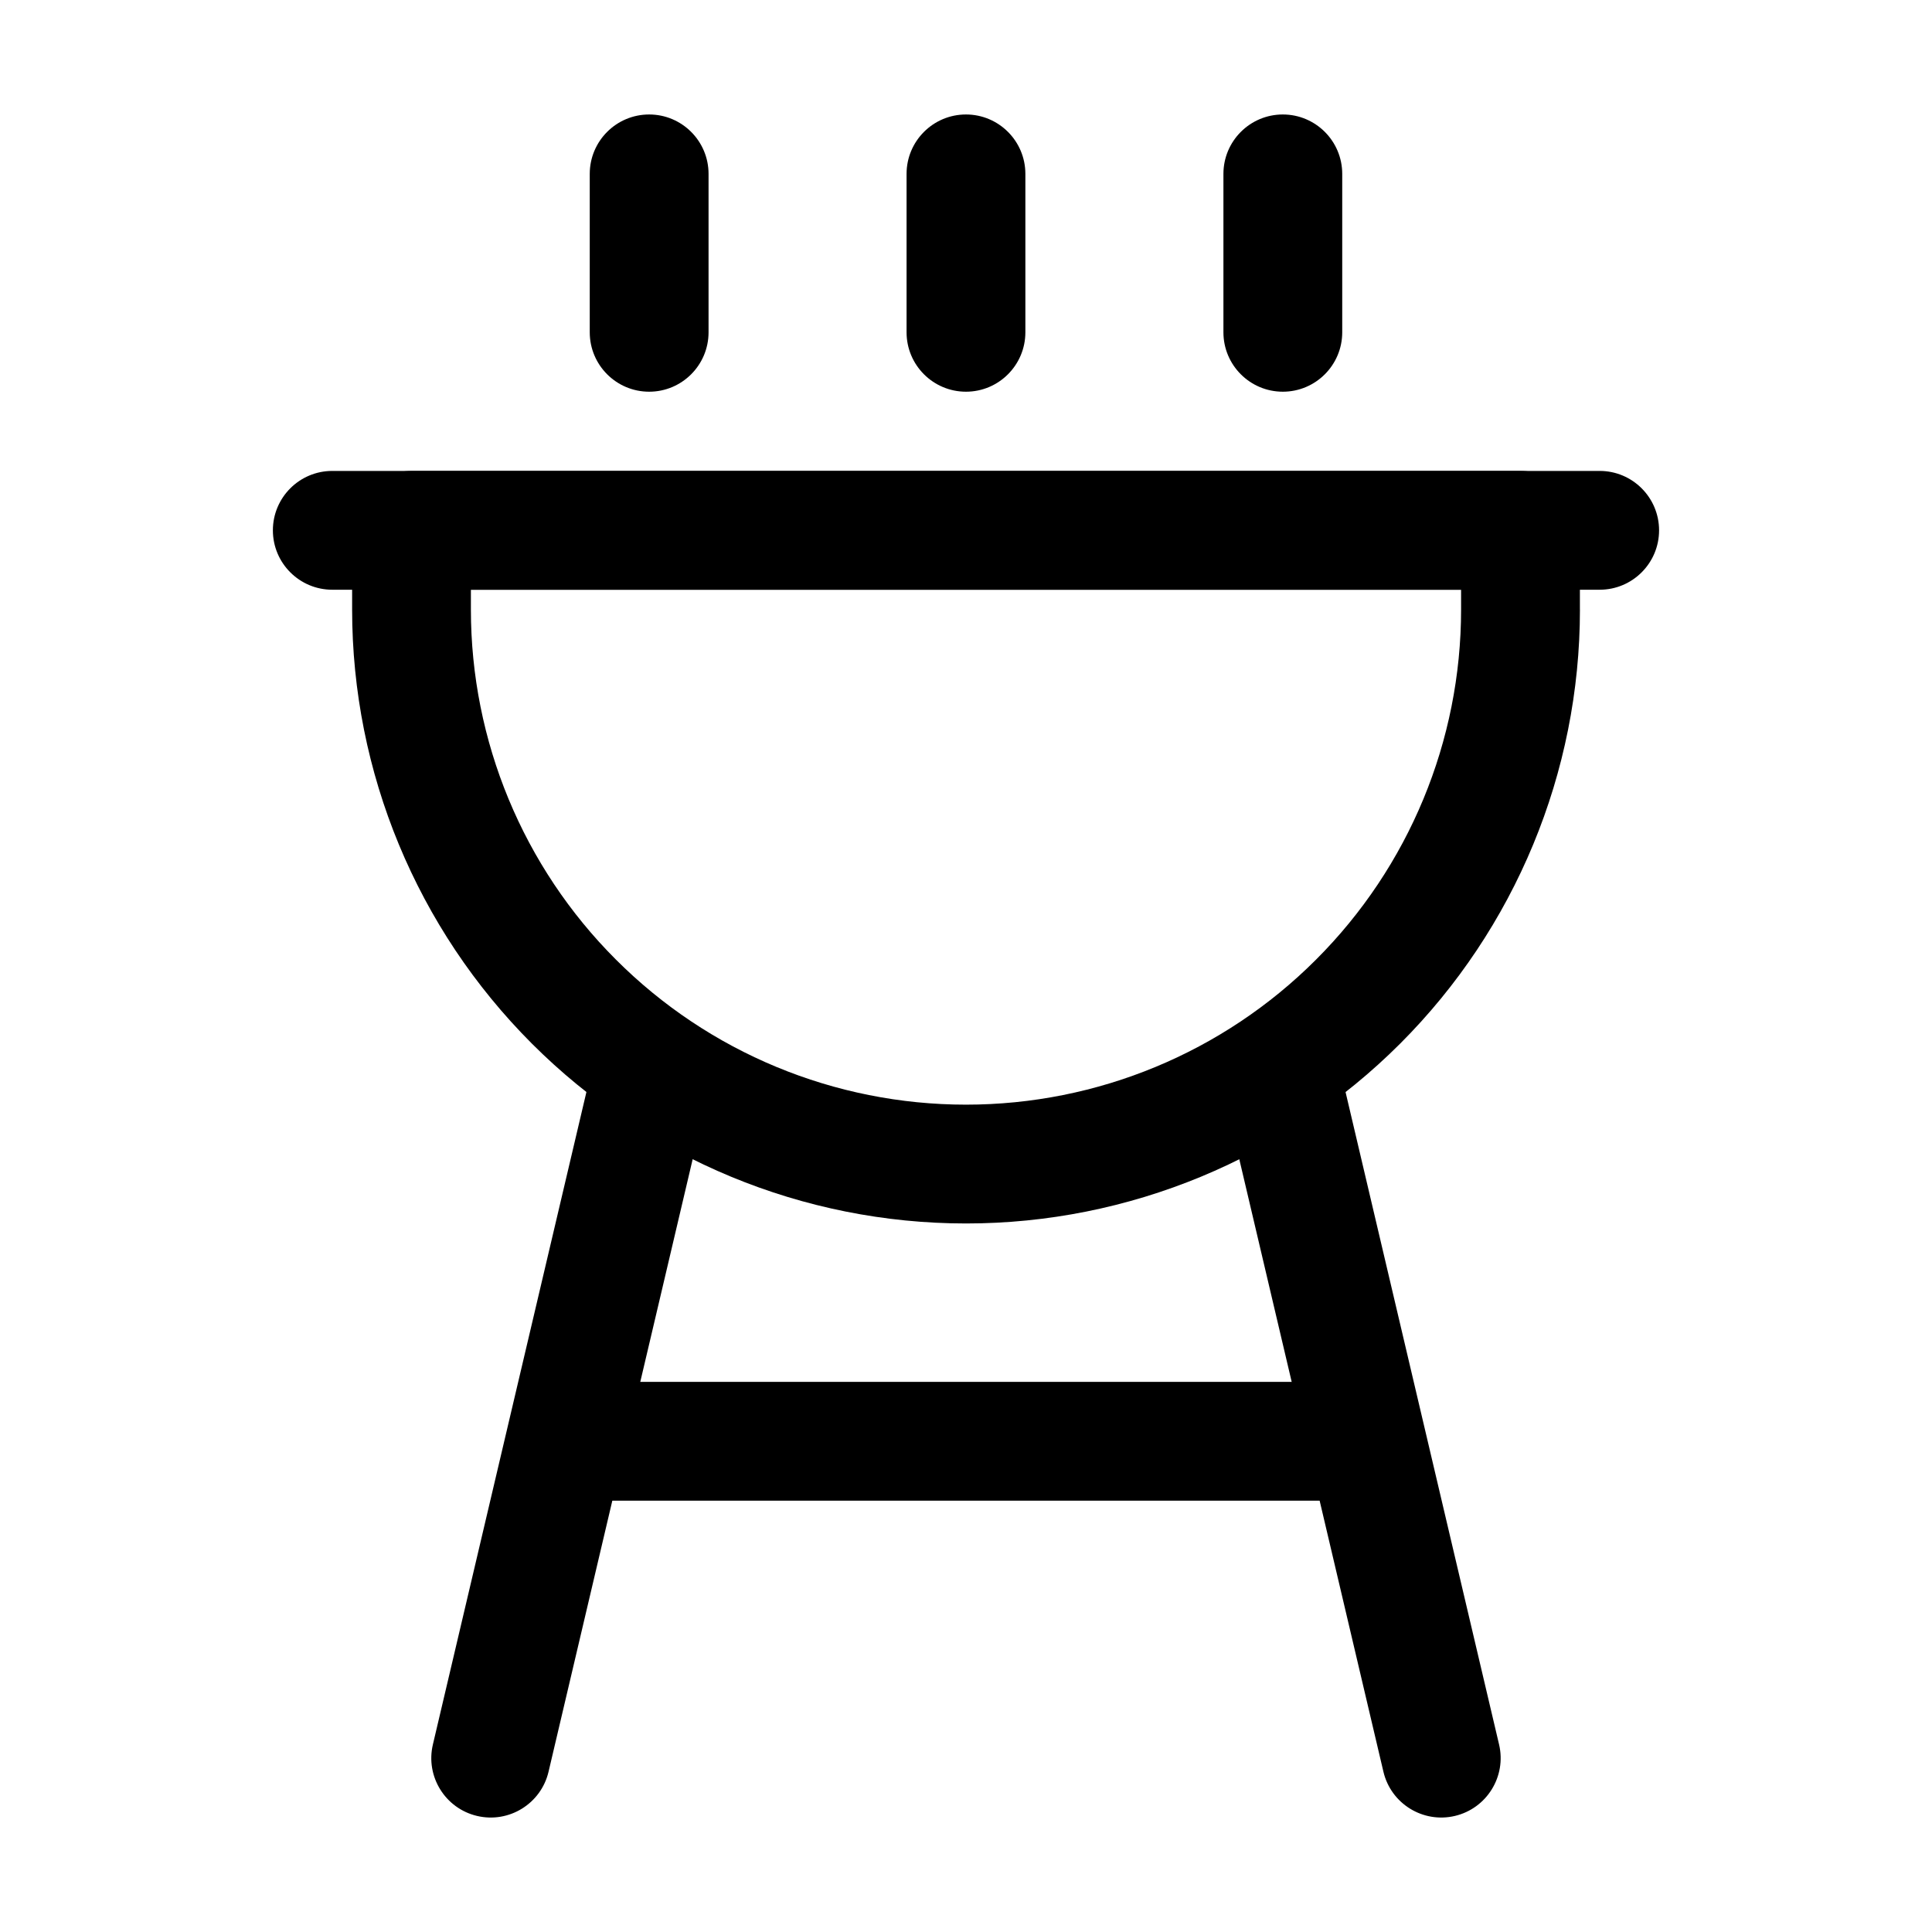 <?xml version="1.0" encoding="UTF-8"?>
<!-- Uploaded to: SVG Find, www.svgrepo.com, Generator: SVG Find Mixer Tools -->
<svg fill="#000000" width="800px" height="800px" version="1.1" viewBox="144 144 512 512" xmlns="http://www.w3.org/2000/svg">
 <g fill-rule="evenodd">
  <path d="m562.69 305.54v-20.992c0-8.691-7.055-15.742-15.742-15.742h-293.89c-8.691 0-15.742 7.055-15.742 15.742v20.992c0 43.141 17.152 84.535 47.652 115.04s71.898 47.652 115.04 47.652c43.141 0 84.535-17.152 115.04-47.652s47.652-71.898 47.652-115.04zm-31.488-5.246v5.246c0 34.805-13.812 68.16-38.438 92.766-24.602 24.625-57.961 38.438-92.766 38.438-34.805 0-68.16-13.812-92.766-38.438-24.625-24.602-38.438-57.961-38.438-92.766v-5.246z"/>
  <path d="m567.93 268.8h-335.87c-8.691 0-15.742 7.055-15.742 15.742 0 8.691 7.055 15.742 15.742 15.742h335.87c8.691 0 15.742-7.055 15.742-15.742 0-8.691-7.055-15.742-15.742-15.742z"/>
  <path d="m468.22 190.08v41.984c0 8.691 7.055 15.742 15.742 15.742 8.691 0 15.742-7.055 15.742-15.742v-41.984c0-8.691-7.055-15.742-15.742-15.742-8.691 0-15.742 7.055-15.742 15.742z"/>
  <path d="m384.25 190.08v41.984c0 8.691 7.055 15.742 15.742 15.742 8.691 0 15.742-7.055 15.742-15.742v-41.984c0-8.691-7.055-15.742-15.742-15.742-8.691 0-15.742 7.055-15.742 15.742z"/>
  <path d="m300.29 190.08v41.984c0 8.691 7.055 15.742 15.742 15.742 8.691 0 15.742-7.055 15.742-15.742v-41.984c0-8.691-7.055-15.742-15.742-15.742-8.691 0-15.742 7.055-15.742 15.742z"/>
  <path d="m289.37 613.53 41.984-178.43c1.996-8.461-3.254-16.941-11.715-18.934-8.461-1.996-16.941 3.254-18.934 11.715l-41.984 178.43c-1.996 8.461 3.254 16.941 11.715 18.934 8.461 1.996 16.941-3.254 18.934-11.715z"/>
  <path d="m541.27 606.31-41.984-178.43c-1.996-8.461-10.477-13.707-18.934-11.715-8.461 1.996-13.707 10.477-11.715 18.934l41.984 178.43c1.996 8.461 10.477 13.707 18.934 11.715 8.461-1.996 13.707-10.477 11.715-18.934z"/>
  <path d="m504.96 510.21h-209.92c-8.691 0-15.742 7.055-15.742 15.742 0 8.691 7.055 15.742 15.742 15.742h209.92c8.691 0 15.742-7.055 15.742-15.742 0-8.691-7.055-15.742-15.742-15.742z"/>
 </g>
</svg>